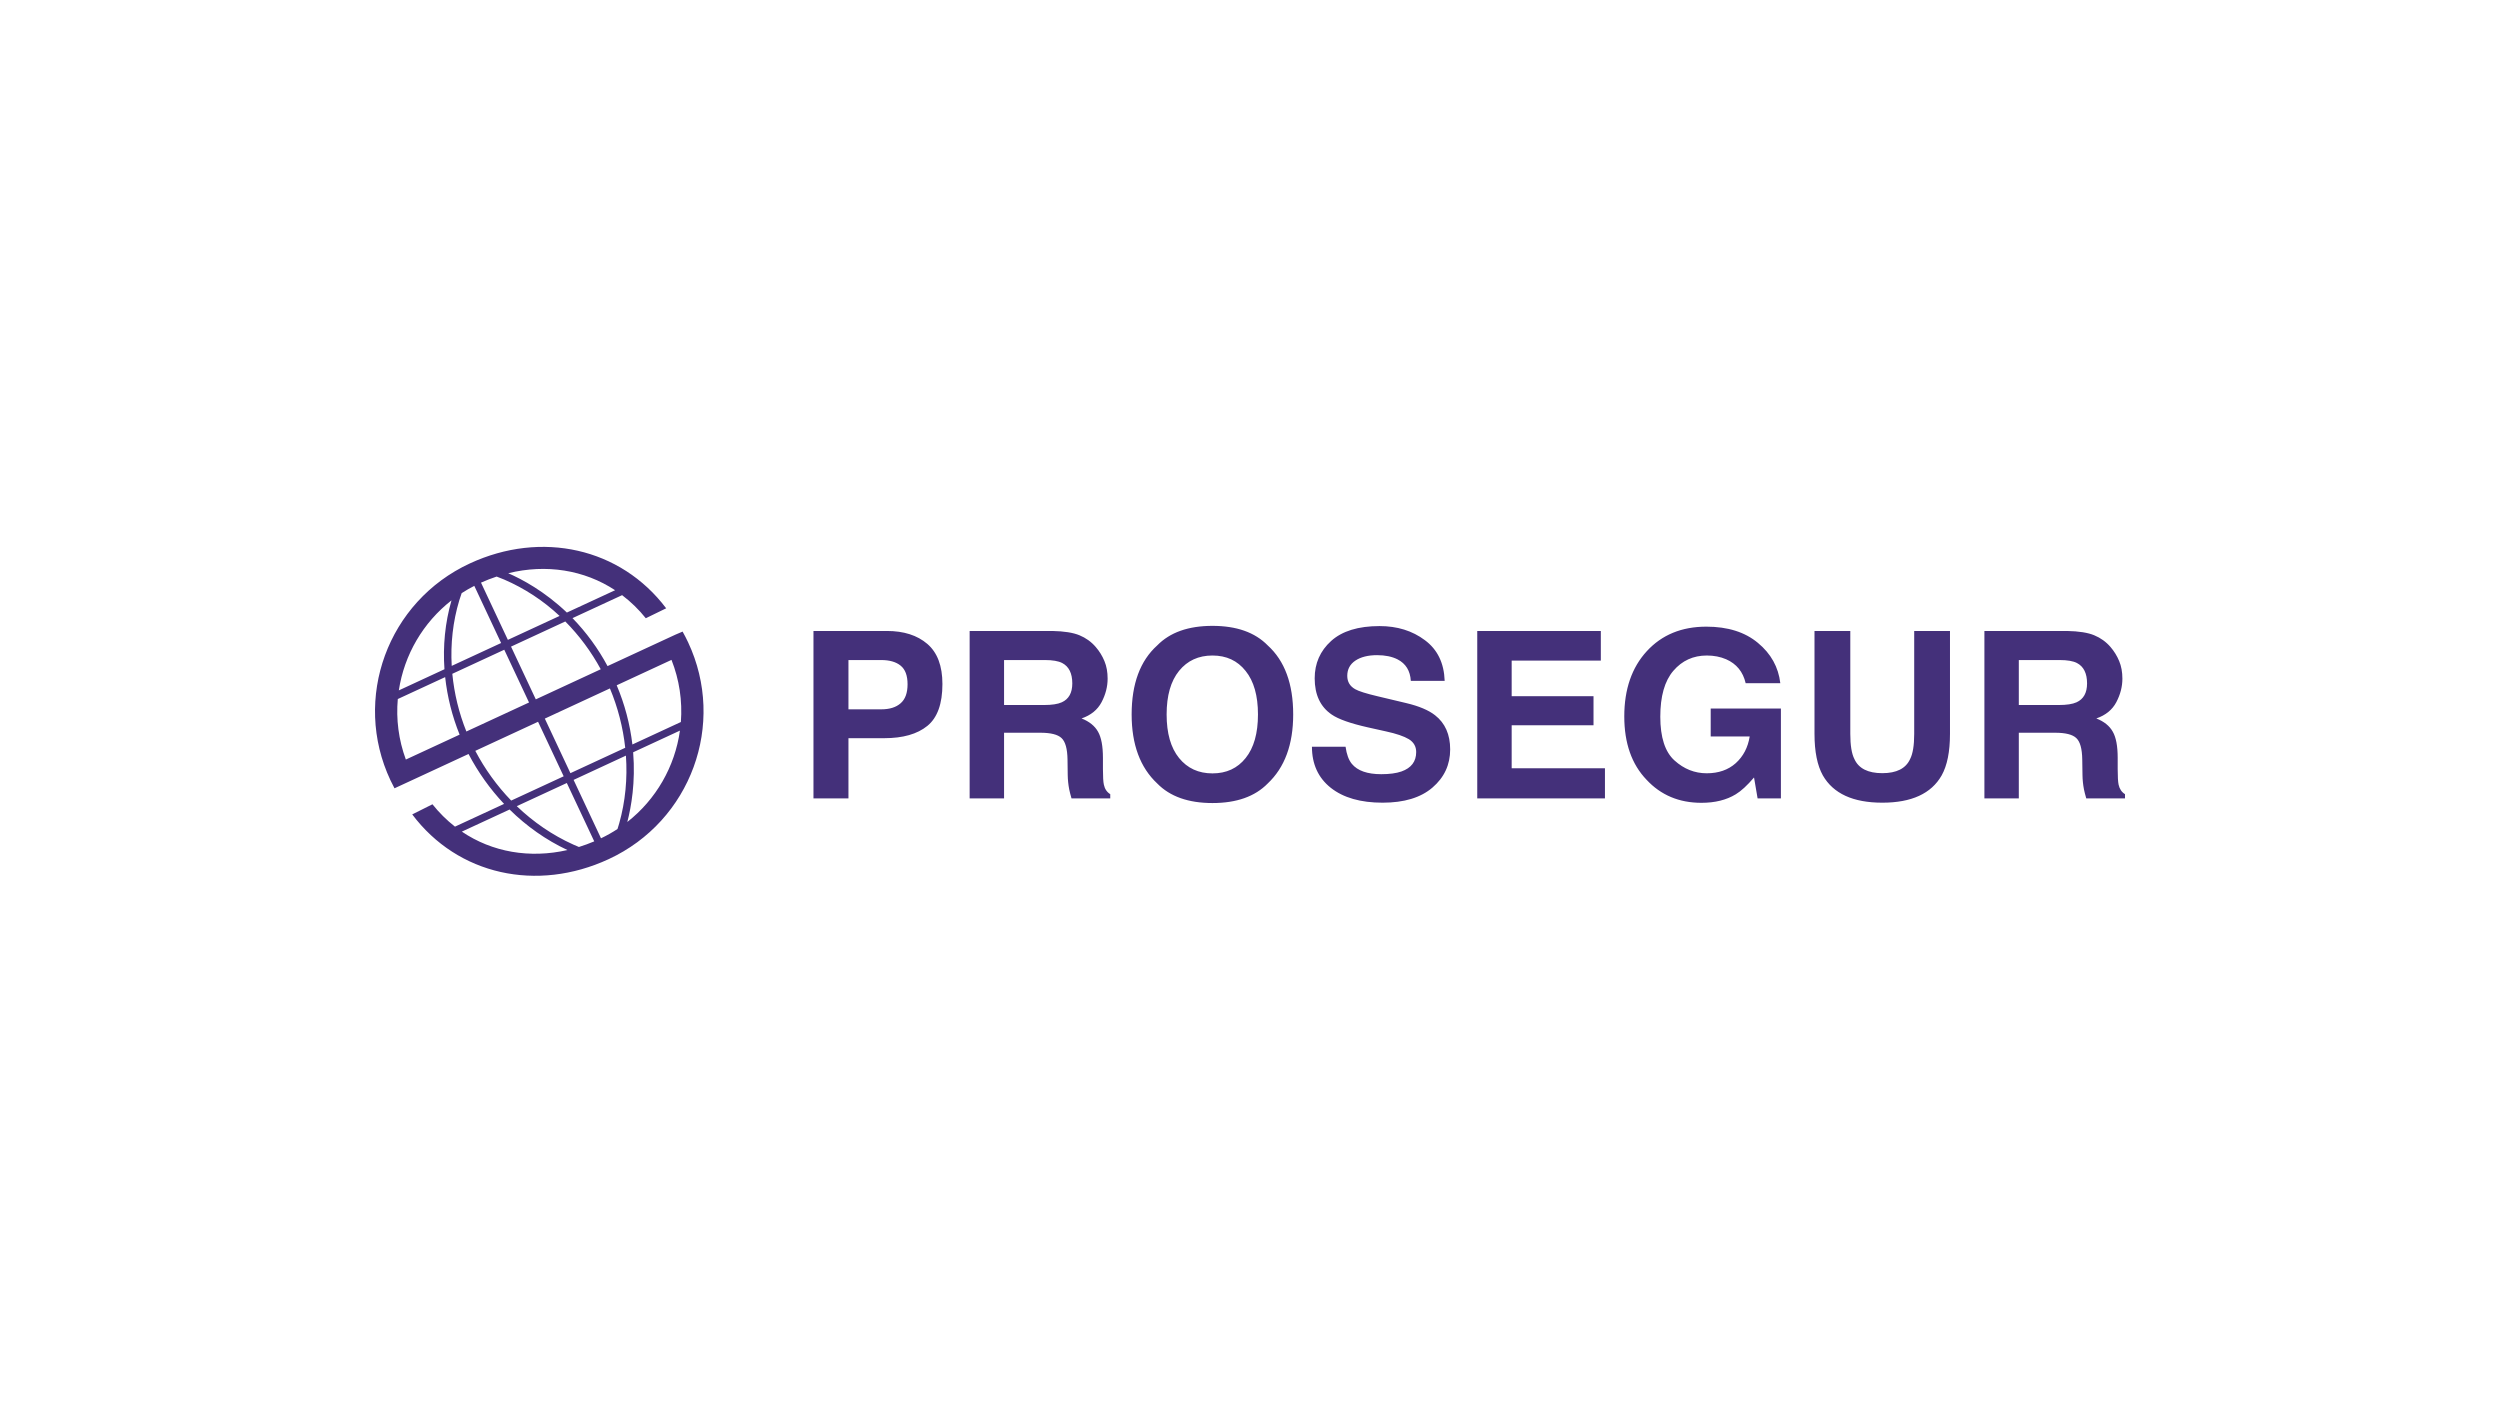 <svg width="160" height="90" viewBox="0 0 160 90" fill="none" xmlns="http://www.w3.org/2000/svg">
<path fill-rule="evenodd" clip-rule="evenodd" d="M116.128 40.382H118.419V46.968C118.419 47.704 118.507 48.242 118.682 48.581C118.955 49.182 119.551 49.483 120.468 49.483C121.38 49.483 121.972 49.182 122.246 48.581C122.421 48.242 122.509 47.704 122.509 46.968V40.382H124.799V46.968C124.799 48.106 124.621 48.993 124.265 49.628C123.602 50.791 122.336 51.372 120.468 51.372C118.599 51.372 117.331 50.791 116.663 49.628C116.307 48.993 116.128 48.107 116.128 46.968V40.382ZM111.723 43.726C111.554 42.994 111.135 42.483 110.472 42.192C110.102 42.032 109.69 41.953 109.236 41.953C108.368 41.953 107.653 42.279 107.093 42.933C106.536 43.583 106.259 44.562 106.259 45.87C106.259 47.188 106.561 48.121 107.166 48.668C107.77 49.215 108.457 49.49 109.229 49.49C109.985 49.49 110.604 49.275 111.088 48.843C111.57 48.406 111.868 47.838 111.98 47.135H109.485V45.347H113.978V51.096H112.486L112.258 49.758C111.823 50.268 111.434 50.627 111.088 50.835C110.493 51.198 109.762 51.38 108.892 51.38C107.463 51.38 106.293 50.888 105.38 49.905C104.429 48.916 103.954 47.563 103.954 45.849C103.954 44.114 104.433 42.723 105.395 41.676C106.356 40.629 107.626 40.106 109.207 40.106C110.577 40.106 111.678 40.453 112.507 41.145C113.34 41.834 113.82 42.694 113.94 43.726H111.724H111.723ZM102.453 42.279H96.747V44.555H101.985V46.416H96.747V49.17H102.717V51.096H94.544V40.382H102.453V42.279V42.279ZM86.116 47.789C86.183 48.279 86.318 48.644 86.518 48.887C86.883 49.328 87.51 49.548 88.397 49.548C88.929 49.548 89.361 49.49 89.694 49.374C90.322 49.151 90.636 48.736 90.636 48.132C90.636 47.777 90.48 47.504 90.169 47.309C89.856 47.12 89.366 46.953 88.697 46.808L87.556 46.554C86.434 46.302 85.659 46.028 85.229 45.732C84.504 45.237 84.14 44.465 84.14 43.413C84.14 42.454 84.491 41.657 85.193 41.022C85.895 40.388 86.927 40.07 88.288 40.069C89.424 40.069 90.393 40.37 91.192 40.971C91.997 41.567 92.42 42.434 92.459 43.574H90.292C90.254 42.929 89.971 42.471 89.444 42.2C89.093 42.021 88.657 41.931 88.135 41.93C87.555 41.93 87.09 42.047 86.744 42.279C86.398 42.512 86.225 42.837 86.225 43.253C86.225 43.636 86.395 43.921 86.737 44.111C86.956 44.237 87.425 44.385 88.141 44.555L90 44.998C90.815 45.191 91.43 45.451 91.844 45.776C92.488 46.279 92.811 47.009 92.811 47.963C92.811 48.943 92.432 49.757 91.676 50.406C90.924 51.051 89.862 51.372 88.486 51.372C87.081 51.372 85.976 51.056 85.171 50.421C84.366 49.781 83.964 48.904 83.964 47.789H86.116V47.789ZM81.133 50.144C80.317 50.977 79.139 51.395 77.598 51.395C76.056 51.395 74.879 50.977 74.064 50.144C72.971 49.122 72.425 47.649 72.425 45.725C72.425 43.763 72.97 42.289 74.064 41.305C74.879 40.472 76.056 40.055 77.598 40.055C79.139 40.055 80.317 40.472 81.133 41.305C82.22 42.289 82.764 43.763 82.764 45.725C82.764 47.649 82.22 49.122 81.133 50.144ZM79.72 48.516C80.247 47.862 80.51 46.931 80.51 45.725C80.51 44.523 80.247 43.595 79.72 42.941C79.198 42.282 78.491 41.953 77.598 41.953C76.706 41.953 75.994 42.279 75.462 42.933C74.929 43.587 74.664 44.519 74.664 45.725C74.664 46.931 74.929 47.862 75.462 48.516C75.994 49.17 76.706 49.497 77.598 49.497C78.491 49.497 79.198 49.17 79.72 48.516V48.516ZM69.088 40.658C69.489 40.822 69.845 41.078 70.127 41.407C70.362 41.678 70.547 41.979 70.683 42.308C70.821 42.637 70.888 43.013 70.888 43.436C70.888 43.944 70.759 44.446 70.5 44.94C70.242 45.429 69.815 45.776 69.22 45.98C69.717 46.177 70.069 46.461 70.274 46.83C70.483 47.193 70.587 47.751 70.588 48.501V49.221C70.588 49.71 70.608 50.043 70.647 50.217C70.705 50.493 70.842 50.696 71.056 50.827V51.096H68.576C68.507 50.858 68.459 50.668 68.43 50.522C68.371 50.218 68.339 49.909 68.334 49.599L68.321 48.604C68.31 47.919 68.183 47.464 67.939 47.237C67.701 47.009 67.249 46.895 66.586 46.895H64.26V51.096H62.057V40.382H67.347C68.104 40.397 68.684 40.489 69.088 40.658V40.658ZM64.26 42.243V45.121H66.813C67.32 45.121 67.701 45.063 67.954 44.947C68.402 44.744 68.627 44.341 68.627 43.74C68.627 43.092 68.41 42.654 67.977 42.431C67.732 42.306 67.365 42.243 66.879 42.243H64.26V42.243ZM59.35 46.458C58.705 46.982 57.786 47.244 56.591 47.244H54.301V51.096H52.062V40.382H56.76C57.842 40.382 58.705 40.658 59.35 41.211C59.993 41.764 60.315 42.619 60.315 43.777C60.315 45.042 59.993 45.936 59.35 46.458V46.458ZM57.637 42.598C57.344 42.362 56.933 42.243 56.401 42.243H54.301V45.397H56.401C56.933 45.397 57.344 45.269 57.637 45.012C57.935 44.756 58.084 44.349 58.084 43.792C58.084 43.235 57.935 42.837 57.637 42.599V42.598ZM134.032 40.658C134.433 40.822 134.789 41.078 135.072 41.407C135.305 41.678 135.491 41.979 135.627 42.308C135.765 42.637 135.833 43.013 135.833 43.436C135.833 43.944 135.704 44.446 135.444 44.94C135.186 45.429 134.76 45.776 134.165 45.98C134.663 46.177 135.014 46.461 135.218 46.83C135.427 47.193 135.532 47.751 135.532 48.501V49.221C135.532 49.71 135.552 50.043 135.59 50.217C135.649 50.493 135.787 50.696 136 50.827V51.096H133.52C133.452 50.858 133.402 50.668 133.374 50.522C133.315 50.218 133.283 49.909 133.279 49.599L133.264 48.604C133.254 47.919 133.128 47.464 132.883 47.237C132.645 47.009 132.193 46.895 131.53 46.895H129.204V51.096H127.002V40.382H132.291C133.047 40.397 133.627 40.489 134.033 40.658H134.032ZM129.204 42.243V45.121H131.757C132.264 45.121 132.645 45.063 132.899 44.947C133.347 44.744 133.572 44.341 133.572 43.74C133.572 43.092 133.354 42.654 132.921 42.431C132.677 42.306 132.31 42.243 131.823 42.243H129.204V42.243ZM36.179 39.774L32.706 41.383L34.291 44.759L38.448 42.832C37.841 41.71 37.077 40.68 36.179 39.774ZM36.28 39.203L39.367 37.774C37.391 36.472 34.954 36.087 32.526 36.686C33.417 37.075 34.852 37.843 36.28 39.203V39.203ZM32.504 40.952L35.814 39.42C34.776 38.445 33.577 37.658 32.271 37.093C32.111 37.024 31.948 36.959 31.785 36.9C31.45 37.01 31.116 37.141 30.784 37.289L32.504 40.952ZM40.058 48.36L36.71 49.913L38.464 53.651C38.835 53.474 39.187 53.275 39.52 53.056C39.553 52.953 39.591 52.832 39.63 52.694C40.026 51.287 40.162 49.818 40.059 48.36H40.058ZM43.516 46.759L40.522 48.146C40.677 50.061 40.401 51.636 40.148 52.607C41.985 51.166 43.192 49.07 43.516 46.759ZM40.473 47.647L43.576 46.209C43.68 44.855 43.475 43.495 42.976 42.232L39.469 43.858C39.98 45.067 40.318 46.342 40.473 47.646V47.647ZM36.507 49.482L40.014 47.858C39.872 46.552 39.542 45.272 39.035 44.059L34.869 45.99L36.507 49.482V49.482ZM28.445 42.832C28.341 41.35 28.483 39.855 28.896 38.423C27.077 39.843 25.871 41.904 25.525 44.185L28.445 42.832ZM29.415 47.017C28.939 45.838 28.628 44.599 28.49 43.335L25.459 44.738C25.345 46.02 25.506 47.339 25.974 48.611L29.415 47.017ZM32.261 51.45C31.36 50.494 30.594 49.419 29.986 48.255L26.54 49.853L25.248 50.451C25.156 50.282 25.07 50.109 24.988 49.935C22.534 44.708 24.811 38.494 30.072 36.059C34.657 33.935 39.716 35.064 42.635 38.931L41.331 39.567C40.888 39.014 40.38 38.518 39.815 38.09L36.64 39.56C37.527 40.474 38.282 41.507 38.883 42.63L43.229 40.617L43.686 40.422C43.811 40.645 43.929 40.874 44.04 41.11C46.492 46.336 44.216 52.548 38.956 54.985C34.362 57.112 29.299 56.004 26.383 52.122L27.677 51.474C28.099 52.006 28.583 52.486 29.118 52.905L32.261 51.45V51.45ZM36.317 54.403C34.944 53.76 33.693 52.872 32.614 51.809L29.558 53.224C31.501 54.541 33.908 54.953 36.317 54.403ZM33.075 51.595C34.133 52.609 35.355 53.452 36.693 54.053C36.828 54.114 36.947 54.165 37.051 54.207C37.383 54.103 37.71 53.983 38.031 53.847L36.276 50.112L33.075 51.594V51.595ZM30.419 48.054C31.029 49.219 31.803 50.291 32.717 51.237L36.075 49.683L34.436 46.193L30.419 48.054V48.054ZM28.948 43.123C29.071 44.391 29.374 45.634 29.848 46.816L33.858 44.959L32.273 41.583L28.948 43.123H28.948ZM29.547 37.961C29.502 38.083 29.449 38.239 29.393 38.425C28.984 39.784 28.83 41.205 28.91 42.617L32.071 41.153L30.355 37.495C30.075 37.638 29.804 37.794 29.547 37.961V37.961Z" fill="#44307A"/>
</svg>
